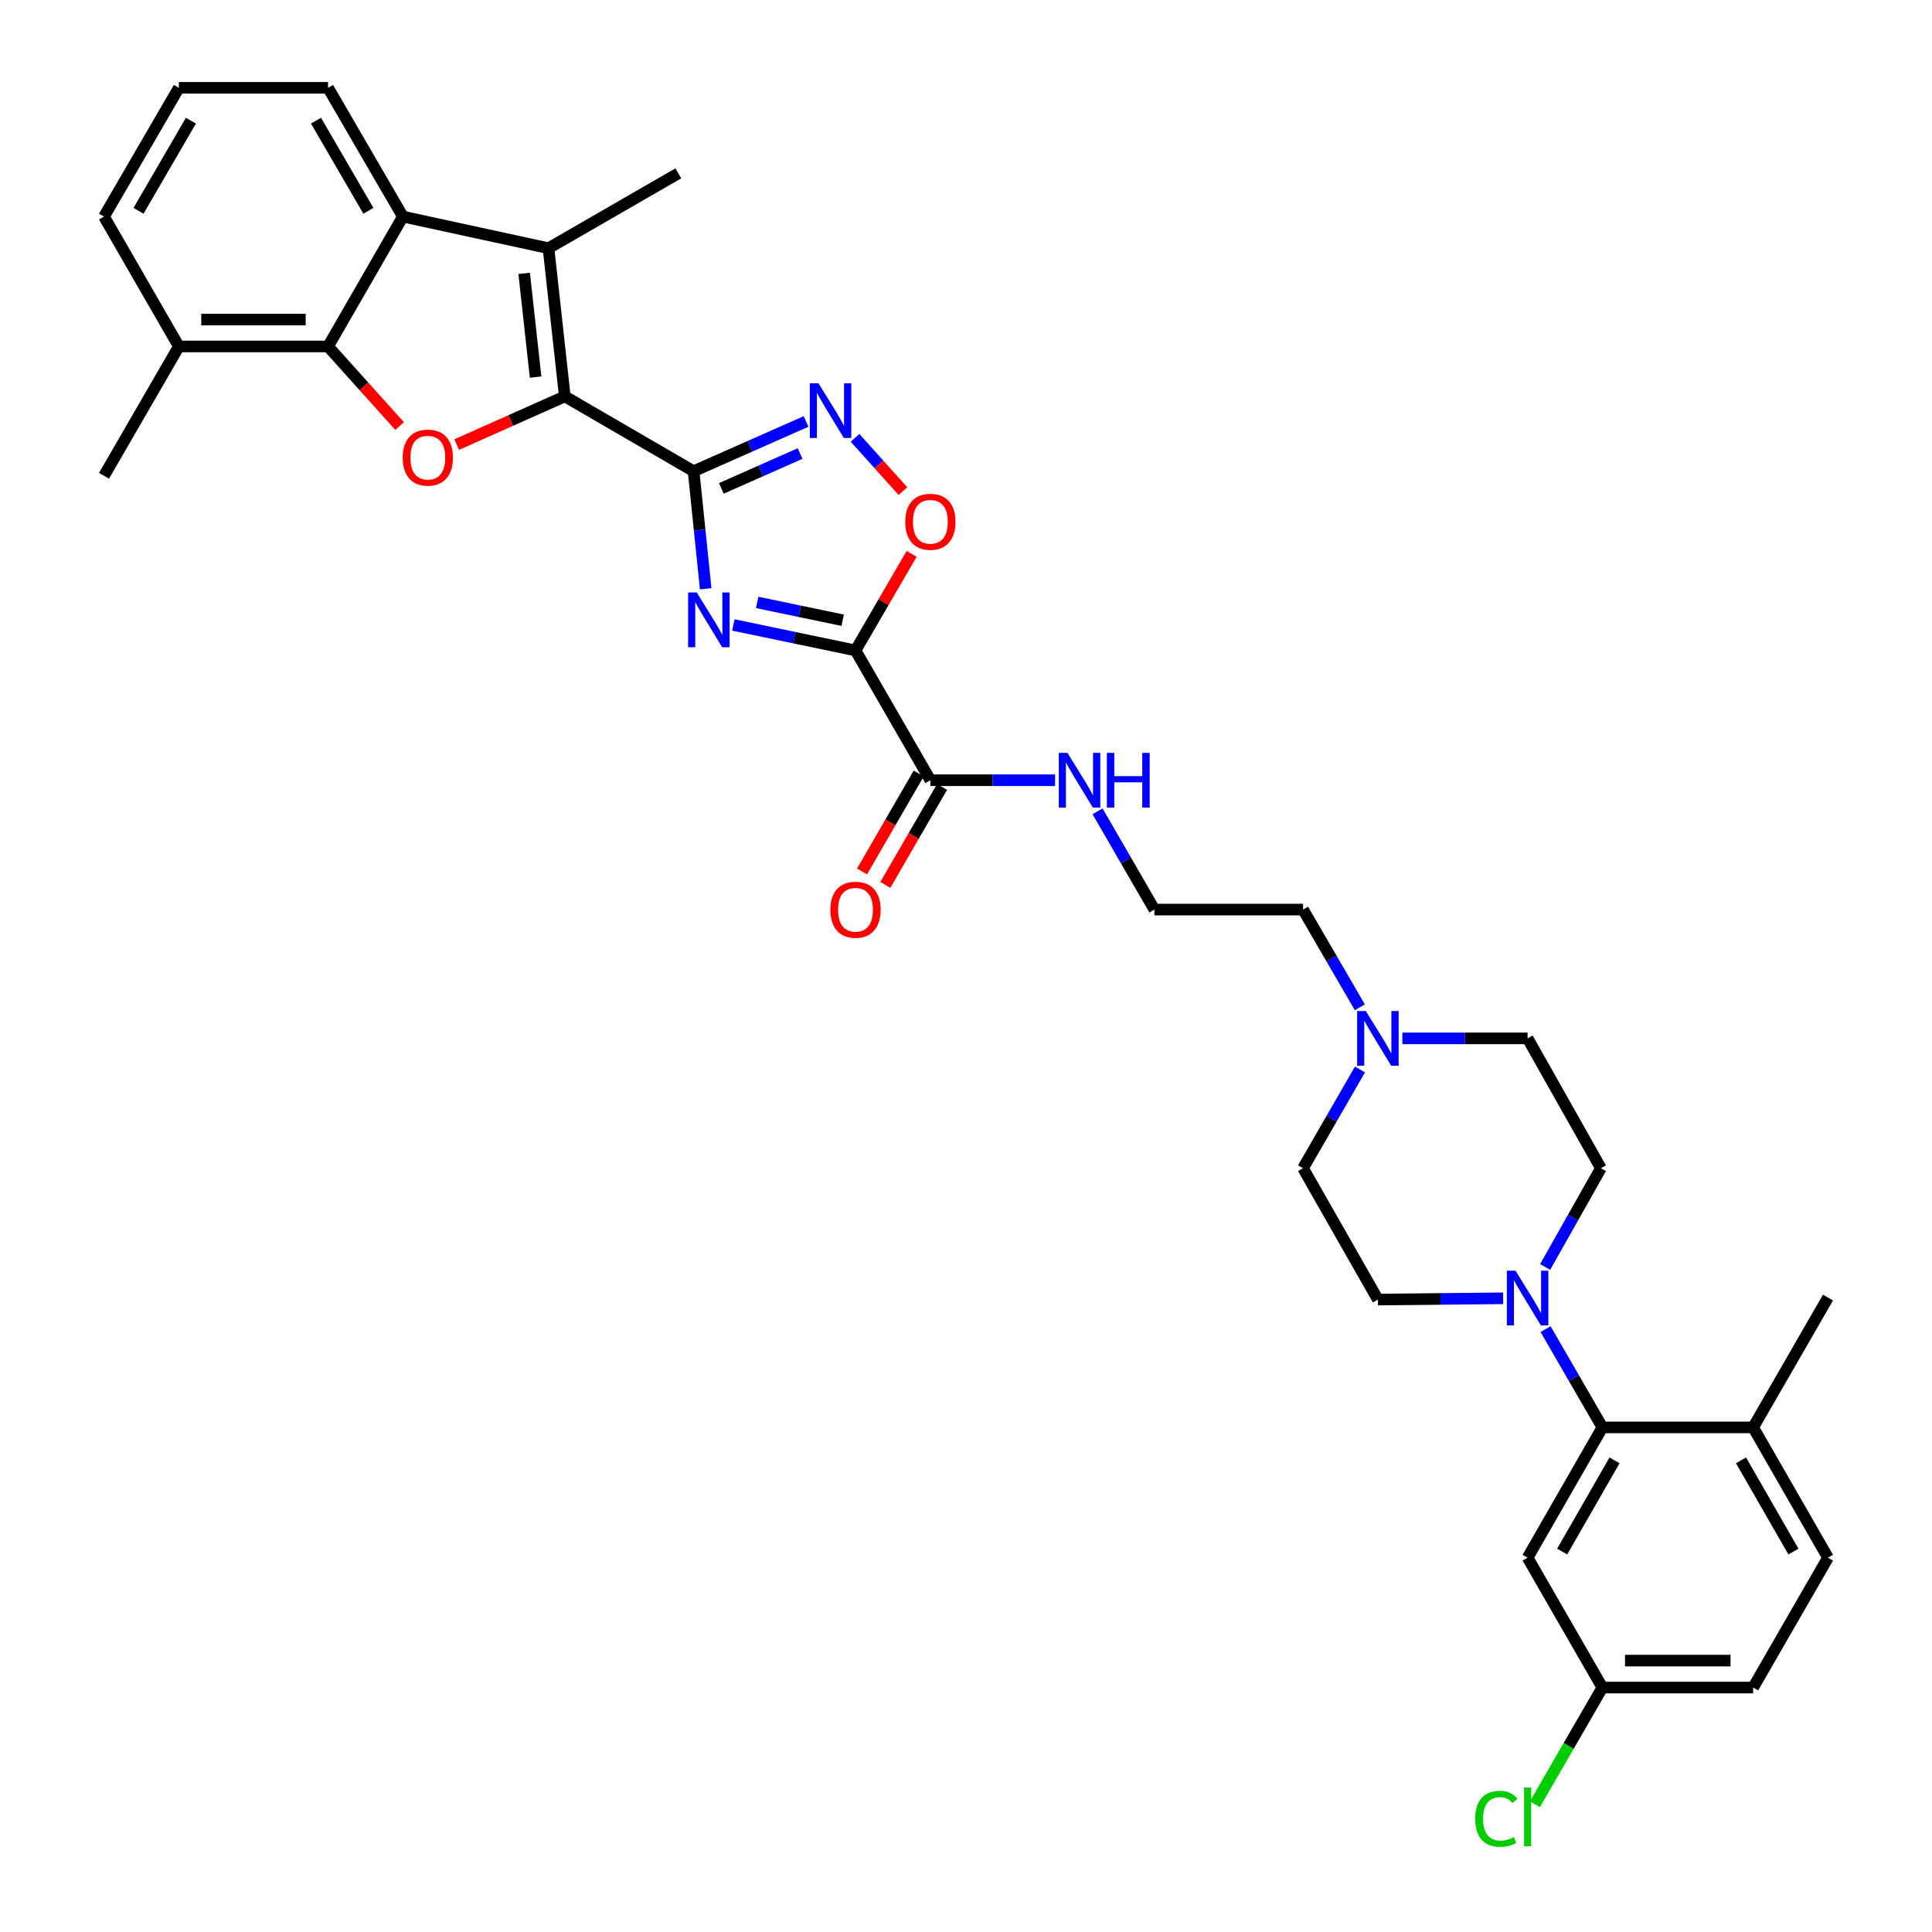 <?xml version='1.0' encoding='iso-8859-1'?>
<svg version='1.1' baseProfile='full'
              xmlns='http://www.w3.org/2000/svg'
                      xmlns:rdkit='http://www.rdkit.org/xml'
                      xmlns:xlink='http://www.w3.org/1999/xlink'
                  xml:space='preserve'
width='1000px' height='1000px' viewBox='0 0 1000 1000'>
<!-- END OF HEADER -->
<rect style='opacity:1.0;fill:#FFFFFF;stroke:none' width='1000' height='1000' x='0' y='0'> </rect>
<path class='bond-0' d='M 359.002,243.899 L 362.13,274.323' style='fill:none;fill-rule:evenodd;stroke:#000000;stroke-width:6px;stroke-linecap:butt;stroke-linejoin:miter;stroke-opacity:1' />
<path class='bond-0' d='M 362.13,274.323 L 365.259,304.746' style='fill:none;fill-rule:evenodd;stroke:#0000FF;stroke-width:6px;stroke-linecap:butt;stroke-linejoin:miter;stroke-opacity:1' />
<path class='bond-1' d='M 359.002,243.899 L 292.342,205.166' style='fill:none;fill-rule:evenodd;stroke:#000000;stroke-width:6px;stroke-linecap:butt;stroke-linejoin:miter;stroke-opacity:1' />
<path class='bond-5' d='M 359.002,243.899 L 388.11,231.022' style='fill:none;fill-rule:evenodd;stroke:#000000;stroke-width:6px;stroke-linecap:butt;stroke-linejoin:miter;stroke-opacity:1' />
<path class='bond-5' d='M 388.11,231.022 L 417.218,218.145' style='fill:none;fill-rule:evenodd;stroke:#0000FF;stroke-width:6px;stroke-linecap:butt;stroke-linejoin:miter;stroke-opacity:1' />
<path class='bond-5' d='M 373.372,252.78 L 393.748,243.766' style='fill:none;fill-rule:evenodd;stroke:#000000;stroke-width:6px;stroke-linecap:butt;stroke-linejoin:miter;stroke-opacity:1' />
<path class='bond-5' d='M 393.748,243.766 L 414.123,234.752' style='fill:none;fill-rule:evenodd;stroke:#0000FF;stroke-width:6px;stroke-linecap:butt;stroke-linejoin:miter;stroke-opacity:1' />
<path class='bond-2' d='M 379.592,323.482 L 411.201,330.069' style='fill:none;fill-rule:evenodd;stroke:#0000FF;stroke-width:6px;stroke-linecap:butt;stroke-linejoin:miter;stroke-opacity:1' />
<path class='bond-2' d='M 411.201,330.069 L 442.809,336.657' style='fill:none;fill-rule:evenodd;stroke:#000000;stroke-width:6px;stroke-linecap:butt;stroke-linejoin:miter;stroke-opacity:1' />
<path class='bond-2' d='M 391.918,311.816 L 414.044,316.427' style='fill:none;fill-rule:evenodd;stroke:#0000FF;stroke-width:6px;stroke-linecap:butt;stroke-linejoin:miter;stroke-opacity:1' />
<path class='bond-2' d='M 414.044,316.427 L 436.17,321.038' style='fill:none;fill-rule:evenodd;stroke:#000000;stroke-width:6px;stroke-linecap:butt;stroke-linejoin:miter;stroke-opacity:1' />
<path class='bond-3' d='M 292.342,205.166 L 264.362,217.643' style='fill:none;fill-rule:evenodd;stroke:#000000;stroke-width:6px;stroke-linecap:butt;stroke-linejoin:miter;stroke-opacity:1' />
<path class='bond-3' d='M 264.362,217.643 L 236.381,230.121' style='fill:none;fill-rule:evenodd;stroke:#FF0000;stroke-width:6px;stroke-linecap:butt;stroke-linejoin:miter;stroke-opacity:1' />
<path class='bond-4' d='M 292.342,205.166 L 283.896,128.473' style='fill:none;fill-rule:evenodd;stroke:#000000;stroke-width:6px;stroke-linecap:butt;stroke-linejoin:miter;stroke-opacity:1' />
<path class='bond-4' d='M 277.223,195.187 L 271.311,141.502' style='fill:none;fill-rule:evenodd;stroke:#000000;stroke-width:6px;stroke-linecap:butt;stroke-linejoin:miter;stroke-opacity:1' />
<path class='bond-11' d='M 442.809,336.657 L 481.558,403.85' style='fill:none;fill-rule:evenodd;stroke:#000000;stroke-width:6px;stroke-linecap:butt;stroke-linejoin:miter;stroke-opacity:1' />
<path class='bond-34' d='M 442.809,336.657 L 457.334,311.667' style='fill:none;fill-rule:evenodd;stroke:#000000;stroke-width:6px;stroke-linecap:butt;stroke-linejoin:miter;stroke-opacity:1' />
<path class='bond-34' d='M 457.334,311.667 L 471.859,286.678' style='fill:none;fill-rule:evenodd;stroke:#FF0000;stroke-width:6px;stroke-linecap:butt;stroke-linejoin:miter;stroke-opacity:1' />
<path class='bond-6' d='M 206.836,220.533 L 188.318,199.928' style='fill:none;fill-rule:evenodd;stroke:#FF0000;stroke-width:6px;stroke-linecap:butt;stroke-linejoin:miter;stroke-opacity:1' />
<path class='bond-6' d='M 188.318,199.928 L 169.801,179.323' style='fill:none;fill-rule:evenodd;stroke:#000000;stroke-width:6px;stroke-linecap:butt;stroke-linejoin:miter;stroke-opacity:1' />
<path class='bond-7' d='M 283.896,128.473 L 208.535,112.114' style='fill:none;fill-rule:evenodd;stroke:#000000;stroke-width:6px;stroke-linecap:butt;stroke-linejoin:miter;stroke-opacity:1' />
<path class='bond-24' d='M 283.896,128.473 L 351.097,89.724' style='fill:none;fill-rule:evenodd;stroke:#000000;stroke-width:6px;stroke-linecap:butt;stroke-linejoin:miter;stroke-opacity:1' />
<path class='bond-8' d='M 442.567,226.628 L 454.969,240.42' style='fill:none;fill-rule:evenodd;stroke:#0000FF;stroke-width:6px;stroke-linecap:butt;stroke-linejoin:miter;stroke-opacity:1' />
<path class='bond-8' d='M 454.969,240.42 L 467.371,254.212' style='fill:none;fill-rule:evenodd;stroke:#FF0000;stroke-width:6px;stroke-linecap:butt;stroke-linejoin:miter;stroke-opacity:1' />
<path class='bond-15' d='M 169.801,179.323 L 92.582,179.323' style='fill:none;fill-rule:evenodd;stroke:#000000;stroke-width:6px;stroke-linecap:butt;stroke-linejoin:miter;stroke-opacity:1' />
<path class='bond-15' d='M 158.218,165.387 L 104.165,165.387' style='fill:none;fill-rule:evenodd;stroke:#000000;stroke-width:6px;stroke-linecap:butt;stroke-linejoin:miter;stroke-opacity:1' />
<path class='bond-35' d='M 169.801,179.323 L 208.535,112.114' style='fill:none;fill-rule:evenodd;stroke:#000000;stroke-width:6px;stroke-linecap:butt;stroke-linejoin:miter;stroke-opacity:1' />
<path class='bond-26' d='M 208.535,112.114 L 169.801,45.455' style='fill:none;fill-rule:evenodd;stroke:#000000;stroke-width:6px;stroke-linecap:butt;stroke-linejoin:miter;stroke-opacity:1' />
<path class='bond-26' d='M 190.675,109.116 L 163.562,62.455' style='fill:none;fill-rule:evenodd;stroke:#000000;stroke-width:6px;stroke-linecap:butt;stroke-linejoin:miter;stroke-opacity:1' />
<path class='bond-9' d='M 778.006,671.995 L 745.604,672.329' style='fill:none;fill-rule:evenodd;stroke:#0000FF;stroke-width:6px;stroke-linecap:butt;stroke-linejoin:miter;stroke-opacity:1' />
<path class='bond-9' d='M 745.604,672.329 L 713.201,672.662' style='fill:none;fill-rule:evenodd;stroke:#000000;stroke-width:6px;stroke-linecap:butt;stroke-linejoin:miter;stroke-opacity:1' />
<path class='bond-10' d='M 799.99,687.958 L 814.696,713.388' style='fill:none;fill-rule:evenodd;stroke:#0000FF;stroke-width:6px;stroke-linecap:butt;stroke-linejoin:miter;stroke-opacity:1' />
<path class='bond-10' d='M 814.696,713.388 L 829.402,738.818' style='fill:none;fill-rule:evenodd;stroke:#000000;stroke-width:6px;stroke-linecap:butt;stroke-linejoin:miter;stroke-opacity:1' />
<path class='bond-37' d='M 799.767,655.776 L 814.193,630.224' style='fill:none;fill-rule:evenodd;stroke:#0000FF;stroke-width:6px;stroke-linecap:butt;stroke-linejoin:miter;stroke-opacity:1' />
<path class='bond-37' d='M 814.193,630.224 L 828.62,604.671' style='fill:none;fill-rule:evenodd;stroke:#000000;stroke-width:6px;stroke-linecap:butt;stroke-linejoin:miter;stroke-opacity:1' />
<path class='bond-12' d='M 829.402,738.818 L 790.683,806.259' style='fill:none;fill-rule:evenodd;stroke:#000000;stroke-width:6px;stroke-linecap:butt;stroke-linejoin:miter;stroke-opacity:1' />
<path class='bond-12' d='M 835.679,755.873 L 808.577,803.082' style='fill:none;fill-rule:evenodd;stroke:#000000;stroke-width:6px;stroke-linecap:butt;stroke-linejoin:miter;stroke-opacity:1' />
<path class='bond-14' d='M 829.402,738.818 L 907.418,738.818' style='fill:none;fill-rule:evenodd;stroke:#000000;stroke-width:6px;stroke-linecap:butt;stroke-linejoin:miter;stroke-opacity:1' />
<path class='bond-18' d='M 475.528,400.36 L 460.857,425.71' style='fill:none;fill-rule:evenodd;stroke:#000000;stroke-width:6px;stroke-linecap:butt;stroke-linejoin:miter;stroke-opacity:1' />
<path class='bond-18' d='M 460.857,425.71 L 446.186,451.059' style='fill:none;fill-rule:evenodd;stroke:#FF0000;stroke-width:6px;stroke-linecap:butt;stroke-linejoin:miter;stroke-opacity:1' />
<path class='bond-18' d='M 487.589,407.34 L 472.918,432.69' style='fill:none;fill-rule:evenodd;stroke:#000000;stroke-width:6px;stroke-linecap:butt;stroke-linejoin:miter;stroke-opacity:1' />
<path class='bond-18' d='M 472.918,432.69 L 458.247,458.04' style='fill:none;fill-rule:evenodd;stroke:#FF0000;stroke-width:6px;stroke-linecap:butt;stroke-linejoin:miter;stroke-opacity:1' />
<path class='bond-19' d='M 481.558,403.85 L 513.833,403.85' style='fill:none;fill-rule:evenodd;stroke:#000000;stroke-width:6px;stroke-linecap:butt;stroke-linejoin:miter;stroke-opacity:1' />
<path class='bond-19' d='M 513.833,403.85 L 546.107,403.85' style='fill:none;fill-rule:evenodd;stroke:#0000FF;stroke-width:6px;stroke-linecap:butt;stroke-linejoin:miter;stroke-opacity:1' />
<path class='bond-21' d='M 790.683,806.259 L 829.402,873.468' style='fill:none;fill-rule:evenodd;stroke:#000000;stroke-width:6px;stroke-linecap:butt;stroke-linejoin:miter;stroke-opacity:1' />
<path class='bond-13' d='M 703.849,521.375 L 689.151,496.089' style='fill:none;fill-rule:evenodd;stroke:#0000FF;stroke-width:6px;stroke-linecap:butt;stroke-linejoin:miter;stroke-opacity:1' />
<path class='bond-13' d='M 689.151,496.089 L 674.452,470.803' style='fill:none;fill-rule:evenodd;stroke:#000000;stroke-width:6px;stroke-linecap:butt;stroke-linejoin:miter;stroke-opacity:1' />
<path class='bond-22' d='M 725.878,537.463 L 758.281,537.463' style='fill:none;fill-rule:evenodd;stroke:#0000FF;stroke-width:6px;stroke-linecap:butt;stroke-linejoin:miter;stroke-opacity:1' />
<path class='bond-22' d='M 758.281,537.463 L 790.683,537.463' style='fill:none;fill-rule:evenodd;stroke:#000000;stroke-width:6px;stroke-linecap:butt;stroke-linejoin:miter;stroke-opacity:1' />
<path class='bond-23' d='M 703.919,553.562 L 689.185,579.117' style='fill:none;fill-rule:evenodd;stroke:#0000FF;stroke-width:6px;stroke-linecap:butt;stroke-linejoin:miter;stroke-opacity:1' />
<path class='bond-23' d='M 689.185,579.117 L 674.452,604.671' style='fill:none;fill-rule:evenodd;stroke:#000000;stroke-width:6px;stroke-linecap:butt;stroke-linejoin:miter;stroke-opacity:1' />
<path class='bond-20' d='M 907.418,738.818 L 946.167,806.259' style='fill:none;fill-rule:evenodd;stroke:#000000;stroke-width:6px;stroke-linecap:butt;stroke-linejoin:miter;stroke-opacity:1' />
<path class='bond-20' d='M 901.147,755.877 L 928.272,803.086' style='fill:none;fill-rule:evenodd;stroke:#000000;stroke-width:6px;stroke-linecap:butt;stroke-linejoin:miter;stroke-opacity:1' />
<path class='bond-32' d='M 907.418,738.818 L 946.167,671.625' style='fill:none;fill-rule:evenodd;stroke:#000000;stroke-width:6px;stroke-linecap:butt;stroke-linejoin:miter;stroke-opacity:1' />
<path class='bond-31' d='M 92.582,179.323 L 53.833,112.114' style='fill:none;fill-rule:evenodd;stroke:#000000;stroke-width:6px;stroke-linecap:butt;stroke-linejoin:miter;stroke-opacity:1' />
<path class='bond-33' d='M 92.582,179.323 L 53.833,246.26' style='fill:none;fill-rule:evenodd;stroke:#000000;stroke-width:6px;stroke-linecap:butt;stroke-linejoin:miter;stroke-opacity:1' />
<path class='bond-16' d='M 713.201,672.662 L 674.452,604.671' style='fill:none;fill-rule:evenodd;stroke:#000000;stroke-width:6px;stroke-linecap:butt;stroke-linejoin:miter;stroke-opacity:1' />
<path class='bond-17' d='M 828.62,604.671 L 790.683,537.463' style='fill:none;fill-rule:evenodd;stroke:#000000;stroke-width:6px;stroke-linecap:butt;stroke-linejoin:miter;stroke-opacity:1' />
<path class='bond-28' d='M 568.088,419.944 L 582.8,445.374' style='fill:none;fill-rule:evenodd;stroke:#0000FF;stroke-width:6px;stroke-linecap:butt;stroke-linejoin:miter;stroke-opacity:1' />
<path class='bond-28' d='M 582.8,445.374 L 597.511,470.803' style='fill:none;fill-rule:evenodd;stroke:#000000;stroke-width:6px;stroke-linecap:butt;stroke-linejoin:miter;stroke-opacity:1' />
<path class='bond-25' d='M 946.167,806.259 L 907.418,873.468' style='fill:none;fill-rule:evenodd;stroke:#000000;stroke-width:6px;stroke-linecap:butt;stroke-linejoin:miter;stroke-opacity:1' />
<path class='bond-27' d='M 829.402,873.468 L 811.929,903.682' style='fill:none;fill-rule:evenodd;stroke:#000000;stroke-width:6px;stroke-linecap:butt;stroke-linejoin:miter;stroke-opacity:1' />
<path class='bond-27' d='M 811.929,903.682 L 794.457,933.896' style='fill:none;fill-rule:evenodd;stroke:#00CC00;stroke-width:6px;stroke-linecap:butt;stroke-linejoin:miter;stroke-opacity:1' />
<path class='bond-38' d='M 829.402,873.468 L 907.418,873.468' style='fill:none;fill-rule:evenodd;stroke:#000000;stroke-width:6px;stroke-linecap:butt;stroke-linejoin:miter;stroke-opacity:1' />
<path class='bond-38' d='M 841.104,859.532 L 895.716,859.532' style='fill:none;fill-rule:evenodd;stroke:#000000;stroke-width:6px;stroke-linecap:butt;stroke-linejoin:miter;stroke-opacity:1' />
<path class='bond-30' d='M 169.801,45.455 L 92.582,45.455' style='fill:none;fill-rule:evenodd;stroke:#000000;stroke-width:6px;stroke-linecap:butt;stroke-linejoin:miter;stroke-opacity:1' />
<path class='bond-29' d='M 597.511,470.803 L 674.452,470.803' style='fill:none;fill-rule:evenodd;stroke:#000000;stroke-width:6px;stroke-linecap:butt;stroke-linejoin:miter;stroke-opacity:1' />
<path class='bond-36' d='M 92.582,45.455 L 53.833,112.114' style='fill:none;fill-rule:evenodd;stroke:#000000;stroke-width:6px;stroke-linecap:butt;stroke-linejoin:miter;stroke-opacity:1' />
<path class='bond-36' d='M 98.817,62.457 L 71.693,109.118' style='fill:none;fill-rule:evenodd;stroke:#000000;stroke-width:6px;stroke-linecap:butt;stroke-linejoin:miter;stroke-opacity:1' />
<path  class='atom-1' d='M 360.654 306.68
L 369.934 321.68
Q 370.854 323.16, 372.334 325.84
Q 373.814 328.52, 373.894 328.68
L 373.894 306.68
L 377.654 306.68
L 377.654 335
L 373.774 335
L 363.814 318.6
Q 362.654 316.68, 361.414 314.48
Q 360.214 312.28, 359.854 311.6
L 359.854 335
L 356.174 335
L 356.174 306.68
L 360.654 306.68
' fill='#0000FF'/>
<path  class='atom-4' d='M 208.441 236.864
Q 208.441 230.064, 211.801 226.264
Q 215.161 222.464, 221.441 222.464
Q 227.721 222.464, 231.081 226.264
Q 234.441 230.064, 234.441 236.864
Q 234.441 243.744, 231.041 247.664
Q 227.641 251.544, 221.441 251.544
Q 215.201 251.544, 211.801 247.664
Q 208.441 243.784, 208.441 236.864
M 221.441 248.344
Q 225.761 248.344, 228.081 245.464
Q 230.441 242.544, 230.441 236.864
Q 230.441 231.304, 228.081 228.504
Q 225.761 225.664, 221.441 225.664
Q 217.121 225.664, 214.761 228.464
Q 212.441 231.264, 212.441 236.864
Q 212.441 242.584, 214.761 245.464
Q 217.121 248.344, 221.441 248.344
' fill='#FF0000'/>
<path  class='atom-6' d='M 423.636 198.376
L 432.916 213.376
Q 433.836 214.856, 435.316 217.536
Q 436.796 220.216, 436.876 220.376
L 436.876 198.376
L 440.636 198.376
L 440.636 226.696
L 436.756 226.696
L 426.796 210.296
Q 425.636 208.376, 424.396 206.176
Q 423.196 203.976, 422.836 203.296
L 422.836 226.696
L 419.156 226.696
L 419.156 198.376
L 423.636 198.376
' fill='#0000FF'/>
<path  class='atom-9' d='M 468.558 270.07
Q 468.558 263.27, 471.918 259.47
Q 475.278 255.67, 481.558 255.67
Q 487.838 255.67, 491.198 259.47
Q 494.558 263.27, 494.558 270.07
Q 494.558 276.95, 491.158 280.87
Q 487.758 284.75, 481.558 284.75
Q 475.318 284.75, 471.918 280.87
Q 468.558 276.99, 468.558 270.07
M 481.558 281.55
Q 485.878 281.55, 488.198 278.67
Q 490.558 275.75, 490.558 270.07
Q 490.558 264.51, 488.198 261.71
Q 485.878 258.87, 481.558 258.87
Q 477.238 258.87, 474.878 261.67
Q 472.558 264.47, 472.558 270.07
Q 472.558 275.79, 474.878 278.67
Q 477.238 281.55, 481.558 281.55
' fill='#FF0000'/>
<path  class='atom-10' d='M 784.423 657.705
L 793.703 672.705
Q 794.623 674.185, 796.103 676.865
Q 797.583 679.545, 797.663 679.705
L 797.663 657.705
L 801.423 657.705
L 801.423 686.025
L 797.543 686.025
L 787.583 669.625
Q 786.423 667.705, 785.183 665.505
Q 783.983 663.305, 783.623 662.625
L 783.623 686.025
L 779.943 686.025
L 779.943 657.705
L 784.423 657.705
' fill='#0000FF'/>
<path  class='atom-14' d='M 706.941 523.303
L 716.221 538.303
Q 717.141 539.783, 718.621 542.463
Q 720.101 545.143, 720.181 545.303
L 720.181 523.303
L 723.941 523.303
L 723.941 551.623
L 720.061 551.623
L 710.101 535.223
Q 708.941 533.303, 707.701 531.103
Q 706.501 528.903, 706.141 528.223
L 706.141 551.623
L 702.461 551.623
L 702.461 523.303
L 706.941 523.303
' fill='#0000FF'/>
<path  class='atom-19' d='M 429.809 470.883
Q 429.809 464.083, 433.169 460.283
Q 436.529 456.483, 442.809 456.483
Q 449.089 456.483, 452.449 460.283
Q 455.809 464.083, 455.809 470.883
Q 455.809 477.763, 452.409 481.683
Q 449.009 485.563, 442.809 485.563
Q 436.569 485.563, 433.169 481.683
Q 429.809 477.803, 429.809 470.883
M 442.809 482.363
Q 447.129 482.363, 449.449 479.483
Q 451.809 476.563, 451.809 470.883
Q 451.809 465.323, 449.449 462.523
Q 447.129 459.683, 442.809 459.683
Q 438.489 459.683, 436.129 462.483
Q 433.809 465.283, 433.809 470.883
Q 433.809 476.603, 436.129 479.483
Q 438.489 482.363, 442.809 482.363
' fill='#FF0000'/>
<path  class='atom-20' d='M 552.518 389.69
L 561.798 404.69
Q 562.718 406.17, 564.198 408.85
Q 565.678 411.53, 565.758 411.69
L 565.758 389.69
L 569.518 389.69
L 569.518 418.01
L 565.638 418.01
L 555.678 401.61
Q 554.518 399.69, 553.278 397.49
Q 552.078 395.29, 551.718 394.61
L 551.718 418.01
L 548.038 418.01
L 548.038 389.69
L 552.518 389.69
' fill='#0000FF'/>
<path  class='atom-20' d='M 572.918 389.69
L 576.758 389.69
L 576.758 401.73
L 591.238 401.73
L 591.238 389.69
L 595.078 389.69
L 595.078 418.01
L 591.238 418.01
L 591.238 404.93
L 576.758 404.93
L 576.758 418.01
L 572.918 418.01
L 572.918 389.69
' fill='#0000FF'/>
<path  class='atom-28' d='M 763.563 941.402
Q 763.563 934.362, 766.843 930.682
Q 770.163 926.962, 776.443 926.962
Q 782.283 926.962, 785.403 931.082
L 782.763 933.242
Q 780.483 930.242, 776.443 930.242
Q 772.163 930.242, 769.883 933.122
Q 767.643 935.962, 767.643 941.402
Q 767.643 947.002, 769.963 949.882
Q 772.323 952.762, 776.883 952.762
Q 780.003 952.762, 783.643 950.882
L 784.763 953.882
Q 783.283 954.842, 781.043 955.402
Q 778.803 955.962, 776.323 955.962
Q 770.163 955.962, 766.843 952.202
Q 763.563 948.442, 763.563 941.402
' fill='#00CC00'/>
<path  class='atom-28' d='M 788.843 925.242
L 792.523 925.242
L 792.523 955.602
L 788.843 955.602
L 788.843 925.242
' fill='#00CC00'/>
</svg>
